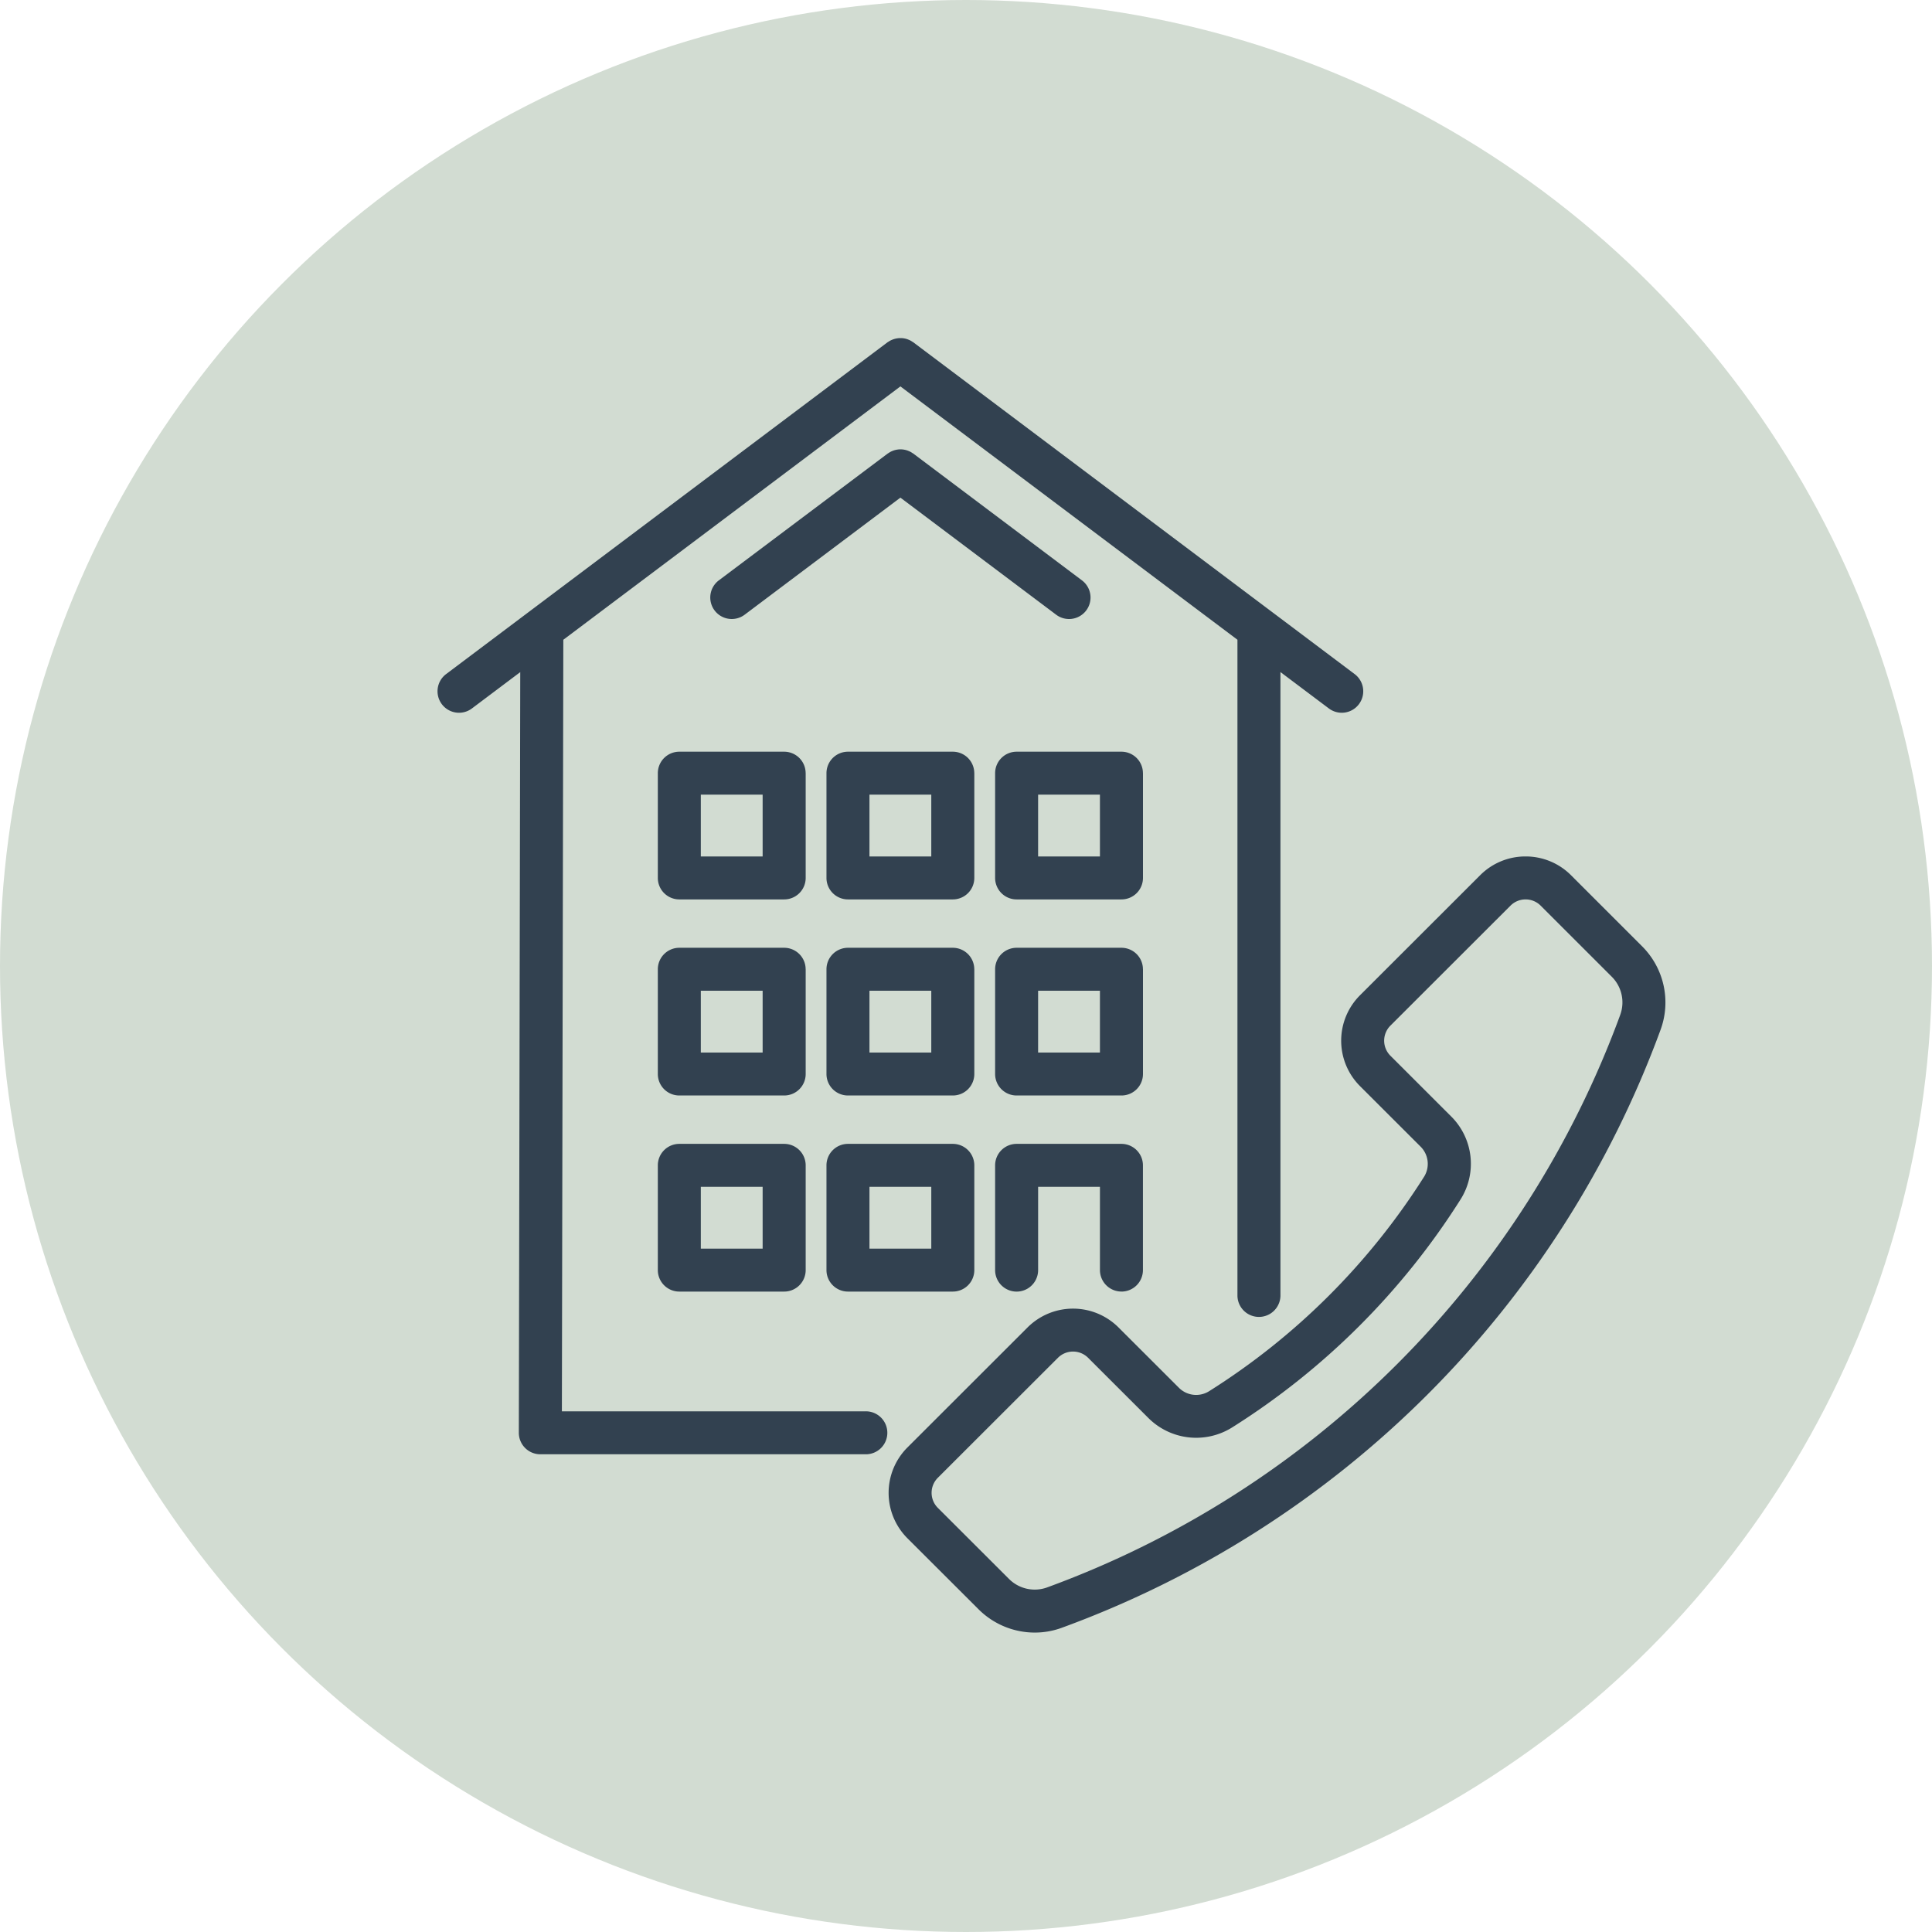<svg id="購入" xmlns="http://www.w3.org/2000/svg" width="200" height="200" viewBox="0 0 200 200">
  <defs>
    <style>
      .cls-1 {
        fill: #d2dcd2;
      }

      .cls-2 {
        fill: #324150;
        fill-rule: evenodd;
      }
    </style>
  </defs>
  <circle id="楕円形_3" data-name="楕円形 3" class="cls-1" cx="100" cy="100" r="100"/>
  <path id="_1-1" data-name="1-1" class="cls-2" d="M114.566,171.1h-31.4l0.149-79.872L118.209,65,153.1,91.226v67.922a2.226,2.226,0,0,0,4.451,0V94.572l5.01,3.765a2.224,2.224,0,1,0,2.675-3.554L119.547,60.437c-0.033-.025-0.071-0.041-0.105-0.064a2.3,2.3,0,0,0-.2-0.123c-0.063-.033-0.127-0.061-0.192-0.087s-0.134-.052-0.2-0.073-0.141-.037-0.212-0.051-0.138-.024-0.208-0.031S118.282,60,118.211,60s-0.146,0-.219.01-0.134.017-.2,0.03a2.239,2.239,0,0,0-.22.053c-0.067.02-.132,0.044-0.2,0.071s-0.132.056-.2,0.09a2.152,2.152,0,0,0-.2.122c-0.035.023-.073,0.039-0.107,0.065L71.179,94.783a2.224,2.224,0,0,0,2.676,3.554l5-3.759-0.146,78.74a2.225,2.225,0,0,0,2.226,2.228h33.631A2.224,2.224,0,1,0,114.566,171.1Zm21.1-82.019a2.224,2.224,0,0,0,1.34-4L119.547,71.956c-0.034-.025-0.071-0.041-0.106-0.064a2.111,2.111,0,0,0-.2-0.123c-0.064-.034-0.129-0.062-0.194-0.088s-0.133-.052-0.2-0.072-0.143-.038-0.215-0.052-0.136-.024-0.2-0.03-0.143-.01-0.215-0.01-0.143,0-.215.01-0.137.017-.2,0.03a2.2,2.2,0,0,0-.215.052c-0.068.02-.134,0.045-0.2,0.072s-0.13.055-.194,0.089a2.168,2.168,0,0,0-.2.122c-0.034.023-.072,0.039-0.106,0.065L99.413,85.079a2.224,2.224,0,0,0,2.676,3.553l16.12-12.117,16.12,12.117A2.214,2.214,0,0,0,135.665,89.08ZM108.4,105.039a2.225,2.225,0,0,0-2.226-2.223H95.324a2.224,2.224,0,0,0-2.226,2.223v10.844a2.225,2.225,0,0,0,2.226,2.224h10.854a2.225,2.225,0,0,0,2.226-2.224V105.039Zm-4.452,8.62h-6.4v-6.4h6.4v6.4Zm21.909-8.62a2.224,2.224,0,0,0-2.225-2.223H112.782a2.225,2.225,0,0,0-2.226,2.223v10.844a2.225,2.225,0,0,0,2.226,2.224h10.854a2.225,2.225,0,0,0,2.225-2.224V105.039Zm-4.451,8.62h-6.4v-6.4h6.4v6.4ZM108.4,125.338a2.225,2.225,0,0,0-2.226-2.224H95.324a2.225,2.225,0,0,0-2.226,2.224v10.843a2.224,2.224,0,0,0,2.226,2.224h10.854a2.225,2.225,0,0,0,2.226-2.224V125.338Zm-4.452,8.62h-6.4v-6.4h6.4v6.4Zm21.909-8.62a2.225,2.225,0,0,0-2.225-2.224H112.782a2.225,2.225,0,0,0-2.226,2.224v10.843a2.225,2.225,0,0,0,2.226,2.224h10.854a2.224,2.224,0,0,0,2.225-2.224V125.338Zm-4.451,8.62h-6.4v-6.4h6.4v6.4Zm-15.232,9.455H95.324a2.224,2.224,0,0,0-2.226,2.223V156.48a2.225,2.225,0,0,0,2.226,2.224h10.854a2.225,2.225,0,0,0,2.226-2.224V145.636A2.225,2.225,0,0,0,106.178,143.413Zm-2.226,10.843h-6.4v-6.4h6.4v6.4Zm19.684-10.843H112.782a2.225,2.225,0,0,0-2.226,2.223V156.48a2.225,2.225,0,0,0,2.226,2.224h10.854a2.225,2.225,0,0,0,2.225-2.224V145.636A2.224,2.224,0,0,0,123.636,143.413Zm-2.226,10.843h-6.4v-6.4h6.4v6.4Zm21.91-49.217a2.225,2.225,0,0,0-2.226-2.223H130.24a2.225,2.225,0,0,0-2.226,2.223v10.844a2.225,2.225,0,0,0,2.226,2.224h10.854a2.225,2.225,0,0,0,2.226-2.224V105.039Zm-4.452,8.62h-6.4v-6.4h6.4v6.4Zm4.452,11.679a2.225,2.225,0,0,0-2.226-2.224H130.24a2.225,2.225,0,0,0-2.226,2.224v10.843a2.225,2.225,0,0,0,2.226,2.224h10.854a2.225,2.225,0,0,0,2.226-2.224V125.338Zm-4.452,8.62h-6.4v-6.4h6.4v6.4Zm2.226,24.746a2.225,2.225,0,0,0,2.226-2.224V145.636a2.225,2.225,0,0,0-2.226-2.223H130.24a2.225,2.225,0,0,0-2.226,2.223V156.48a2.226,2.226,0,0,0,4.452,0v-8.62h6.4v8.62A2.225,2.225,0,0,0,141.094,158.7ZM195,122.971l-7.363-7.362a6.619,6.619,0,0,0-4.709-1.95h0a6.614,6.614,0,0,0-4.708,1.949l-12.431,12.42a6.646,6.646,0,0,0,0,9.407l6.264,6.258a2.517,2.517,0,0,1,.381,3.1,71.221,71.221,0,0,1-22.286,22.235,2.524,2.524,0,0,1-3.114-.372l-6.246-6.239a6.663,6.663,0,0,0-9.416,0l-12.431,12.42a6.646,6.646,0,0,0,0,9.409l7.369,7.357a8.241,8.241,0,0,0,5.817,2.4,8.114,8.114,0,0,0,2.8-.5,104.065,104.065,0,0,0,61.984-61.926A8.208,8.208,0,0,0,195,122.971Zm-2.27,7.077a99.626,99.626,0,0,1-59.338,59.283,3.764,3.764,0,0,1-3.937-.877l-7.368-7.358a2.2,2.2,0,0,1,0-3.119l12.432-12.419a2.208,2.208,0,0,1,3.121,0l6.245,6.239a7.008,7.008,0,0,0,8.651.98A75.642,75.642,0,0,0,176.2,149.158a6.908,6.908,0,0,0-1-8.609l-6.264-6.259a2.2,2.2,0,0,1,0-3.118l12.431-12.42a2.2,2.2,0,0,1,1.561-.645h0a2.194,2.194,0,0,1,1.561.646l7.364,7.361A3.753,3.753,0,0,1,192.728,130.048Z" transform="translate(-25 -25)"/>
</svg>

